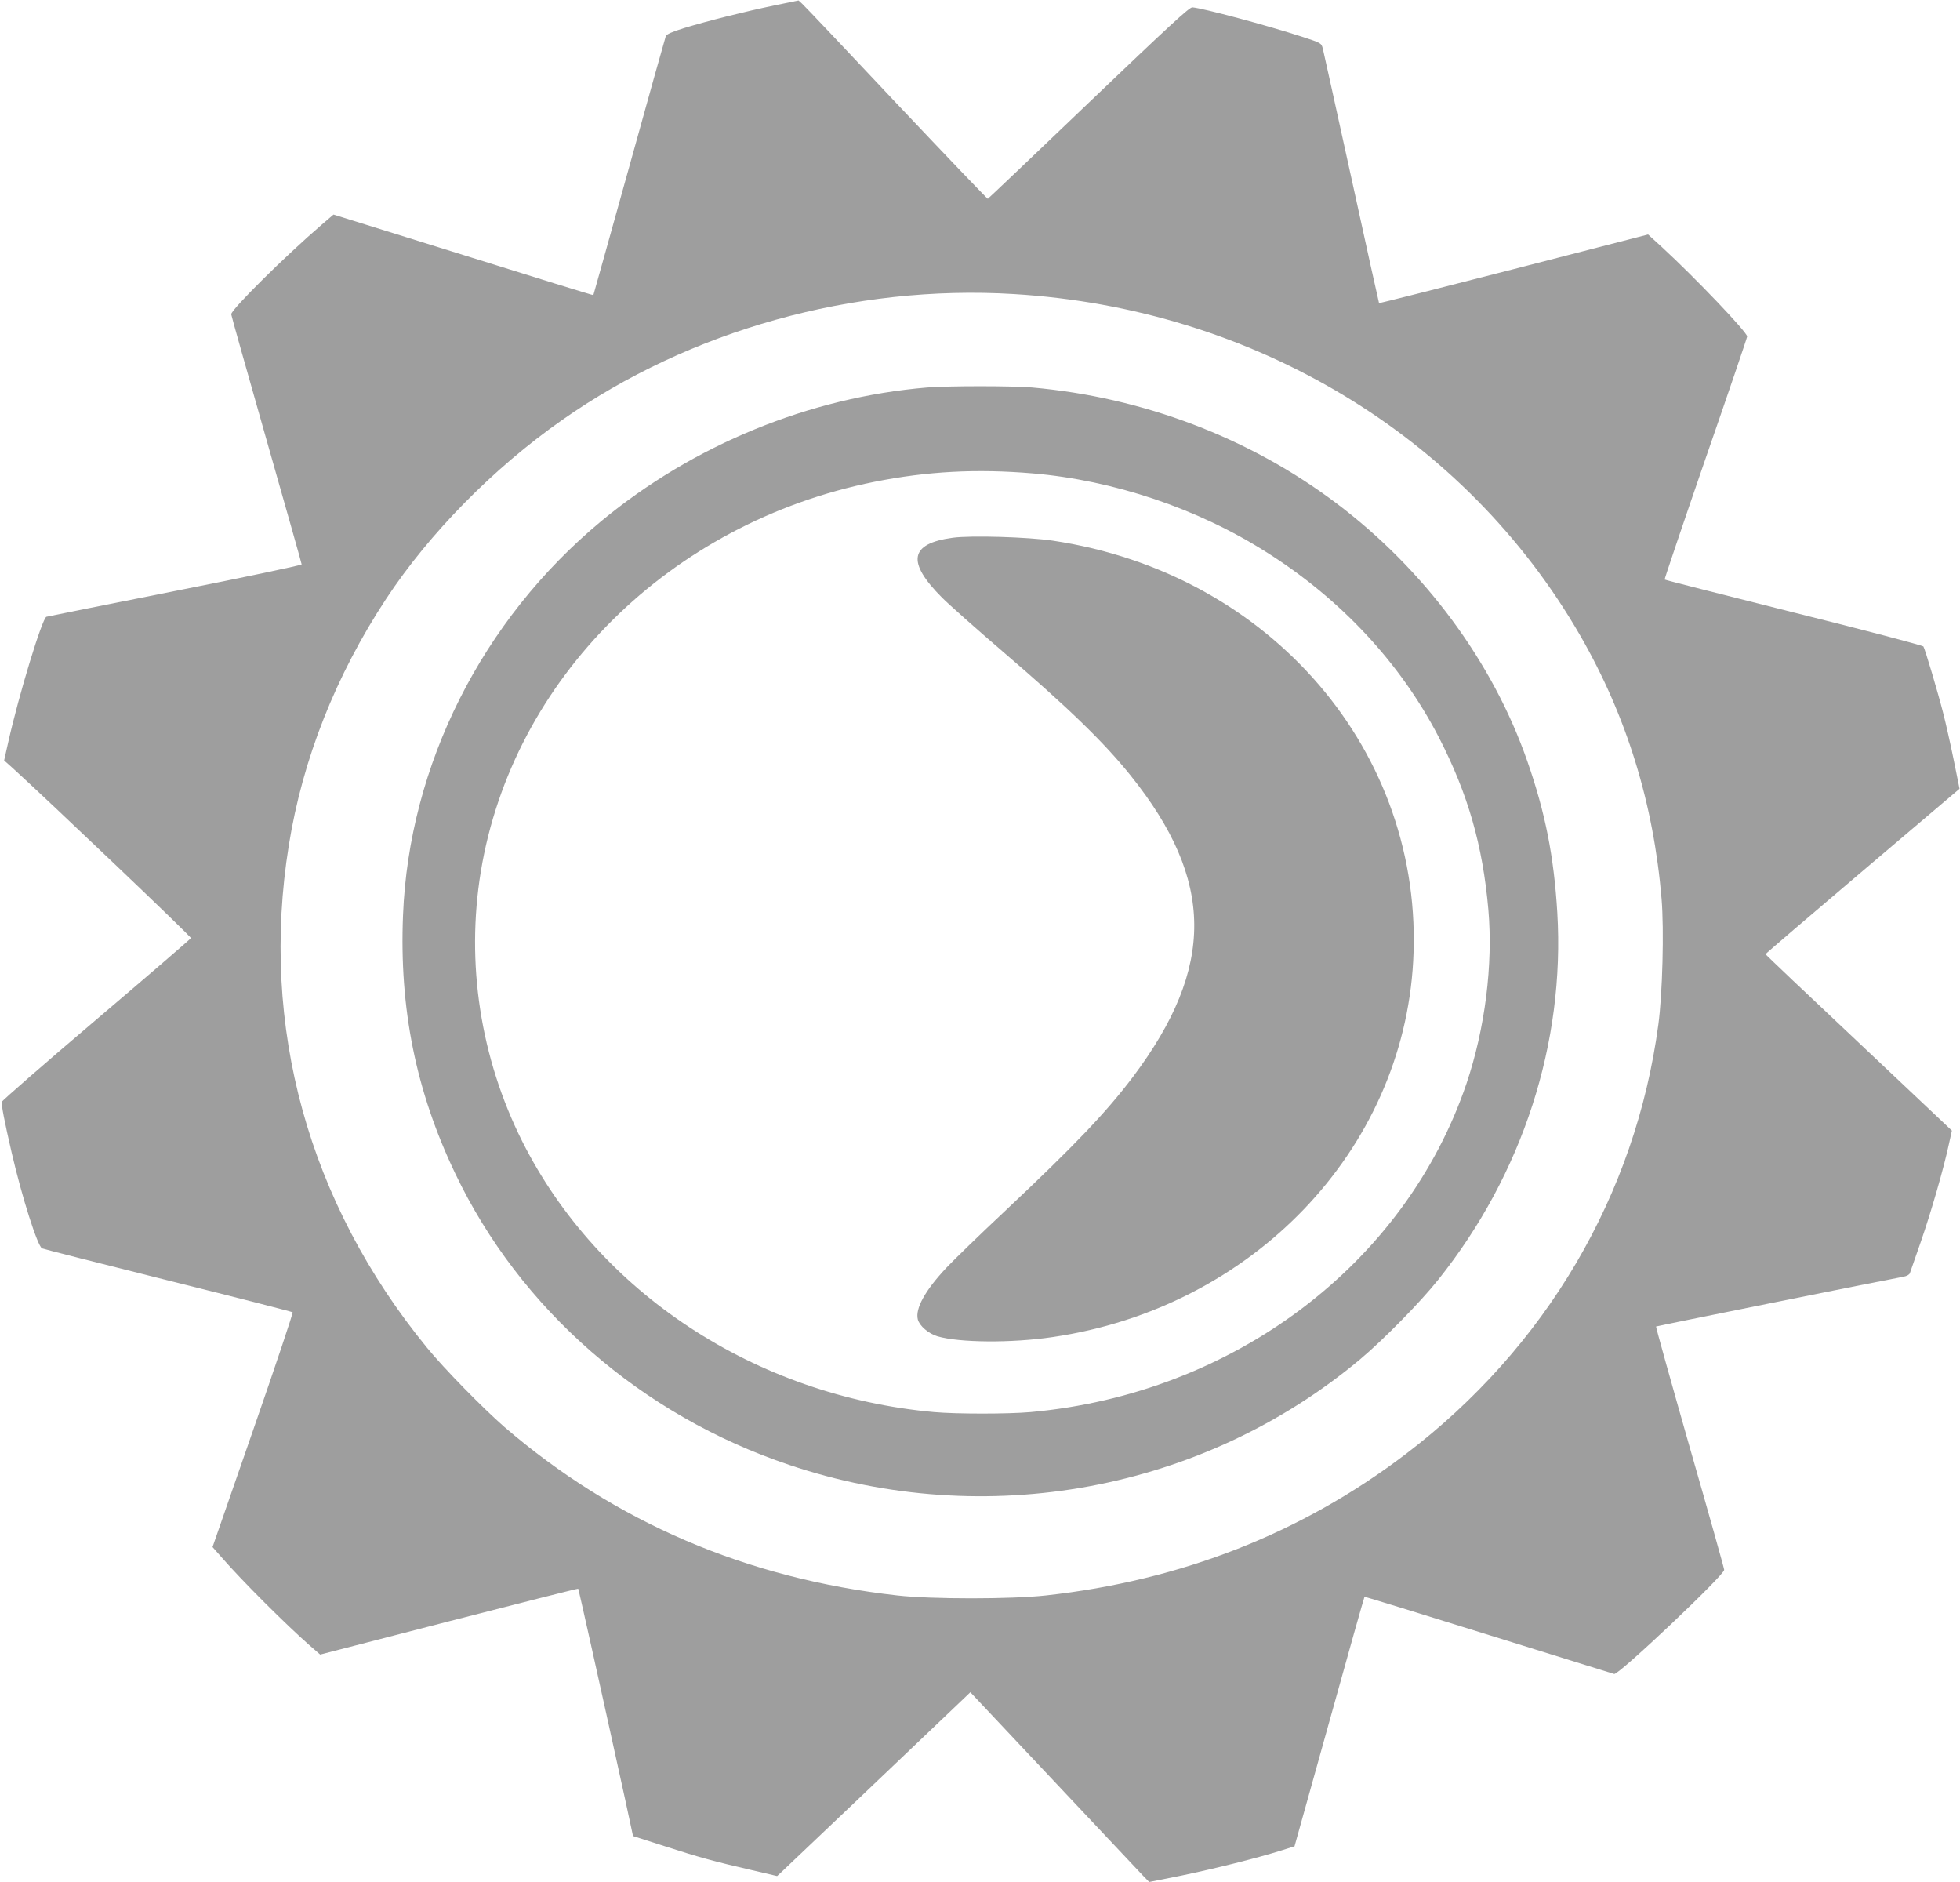 <?xml version="1.0" standalone="no"?>
<!DOCTYPE svg PUBLIC "-//W3C//DTD SVG 20010904//EN"
 "http://www.w3.org/TR/2001/REC-SVG-20010904/DTD/svg10.dtd">
<svg version="1.0" xmlns="http://www.w3.org/2000/svg"
 width="1280pt" height="1229pt" viewBox="0 0 1280 1229"
 preserveAspectRatio="xMidYMid meet">
<g transform="translate(0,1229) scale(0.1,-0.1)"
fill="#9e9e9e" stroke="none">
<path d="M5055 12254 c-189 -39 -436 -101 -590 -148 -77 -24 -111 -39 -117
-52 -4 -11 -112 -395 -239 -854 -128 -459 -233 -836 -234 -837 -1 -2 -383 116
-849 262 l-848 264 -77 -66 c-242 -208 -591 -554 -591 -585 0 -7 104 -375 230
-818 126 -443 230 -809 230 -815 0 -5 -372 -84 -828 -174 -455 -90 -832 -166
-839 -168 -28 -11 -180 -510 -249 -818 l-27 -120 56 -50 c230 -209 1167 -1101
1164 -1110 -2 -5 -280 -245 -618 -532 -338 -287 -615 -529 -617 -537 -4 -19
17 -128 64 -331 68 -294 170 -614 199 -626 11 -5 382 -99 825 -210 443 -110
808 -204 811 -207 4 -4 -112 -350 -258 -770 l-265 -763 59 -67 c135 -155 423
-442 576 -576 l68 -59 841 217 c463 119 842 215 844 213 3 -3 136 -599 307
-1378 l51 -237 206 -66 c226 -73 321 -99 568 -156 l167 -39 24 22 c19 17 943
896 1192 1134 l46 44 544 -578 c299 -318 562 -597 584 -620 l40 -41 210 42
c217 45 494 114 650 163 l89 28 227 813 c124 447 228 814 230 816 2 2 369
-111 814 -250 446 -139 813 -253 817 -254 35 -1 718 645 718 680 0 9 -101 369
-225 800 -123 431 -222 786 -220 789 4 3 1418 288 1616 325 22 4 39 14 42 24
3 9 35 101 71 204 65 187 149 476 184 640 l19 86 -608 574 c-335 315 -609 575
-609 578 0 3 285 247 634 543 l633 537 -38 188 c-21 103 -52 241 -69 307 -35
137 -118 416 -129 434 -5 7 -385 107 -847 222 -461 116 -841 212 -843 215 -2
2 118 357 267 789 150 432 272 791 272 798 0 28 -338 382 -556 583 l-91 83
-877 -226 c-482 -124 -878 -224 -880 -222 -1 2 -83 369 -180 814 -98 446 -182
827 -187 847 -10 37 -10 37 -132 77 -234 76 -649 187 -720 193 -19 2 -154
-123 -676 -622 -359 -344 -656 -626 -660 -628 -3 -1 -272 280 -598 625 -325
346 -602 638 -615 649 l-23 21 -160 -33z m1565 -1884 c1566 -94 2949 -927
3700 -2230 303 -526 479 -1097 531 -1718 17 -203 6 -622 -21 -822 -149 -1113
-735 -2109 -1651 -2805 -679 -516 -1466 -825 -2349 -922 -227 -25 -748 -25
-970 0 -984 110 -1845 479 -2566 1100 -139 121 -394 381 -505 517 -776 948
-1093 2100 -903 3280 90 563 307 1111 637 1612 281 426 699 851 1147 1165 835
587 1905 886 2950 823z"/>
<path d="M6055 9760 c-769 -64 -1528 -375 -2129 -873 -779 -646 -1255 -1593
-1294 -2572 -25 -609 84 -1149 340 -1685 423 -888 1217 -1581 2183 -1905 1283
-432 2702 -169 3729 691 150 126 393 373 509 519 550 688 828 1545 777 2398
-22 364 -78 650 -195 985 -226 651 -673 1254 -1250 1688 -566 426 -1260 690
-1985 754 -129 11 -547 11 -685 0z m690 -561 c528 -45 1073 -228 1522 -512
488 -307 878 -725 1129 -1210 191 -371 287 -706 324 -1127 31 -360 -22 -776
-143 -1135 -401 -1181 -1524 -2026 -2847 -2145 -148 -13 -482 -13 -630 0
-1166 105 -2193 780 -2689 1767 -274 547 -369 1164 -271 1762 207 1259 1236
2278 2570 2545 346 69 667 86 1035 55z"/>
<path d="M6222 8779 c-282 -38 -303 -158 -69 -392 45 -45 222 -202 392 -348
433 -371 664 -595 839 -813 549 -684 553 -1251 15 -1967 -177 -234 -376 -443
-840 -880 -163 -153 -333 -318 -378 -366 -140 -149 -205 -267 -187 -338 11
-42 69 -92 128 -110 143 -42 483 -45 753 -5 1303 191 2287 1217 2354 2455 74
1362 -931 2533 -2354 2745 -162 24 -535 35 -653 19z"/>
</g>
</svg>
